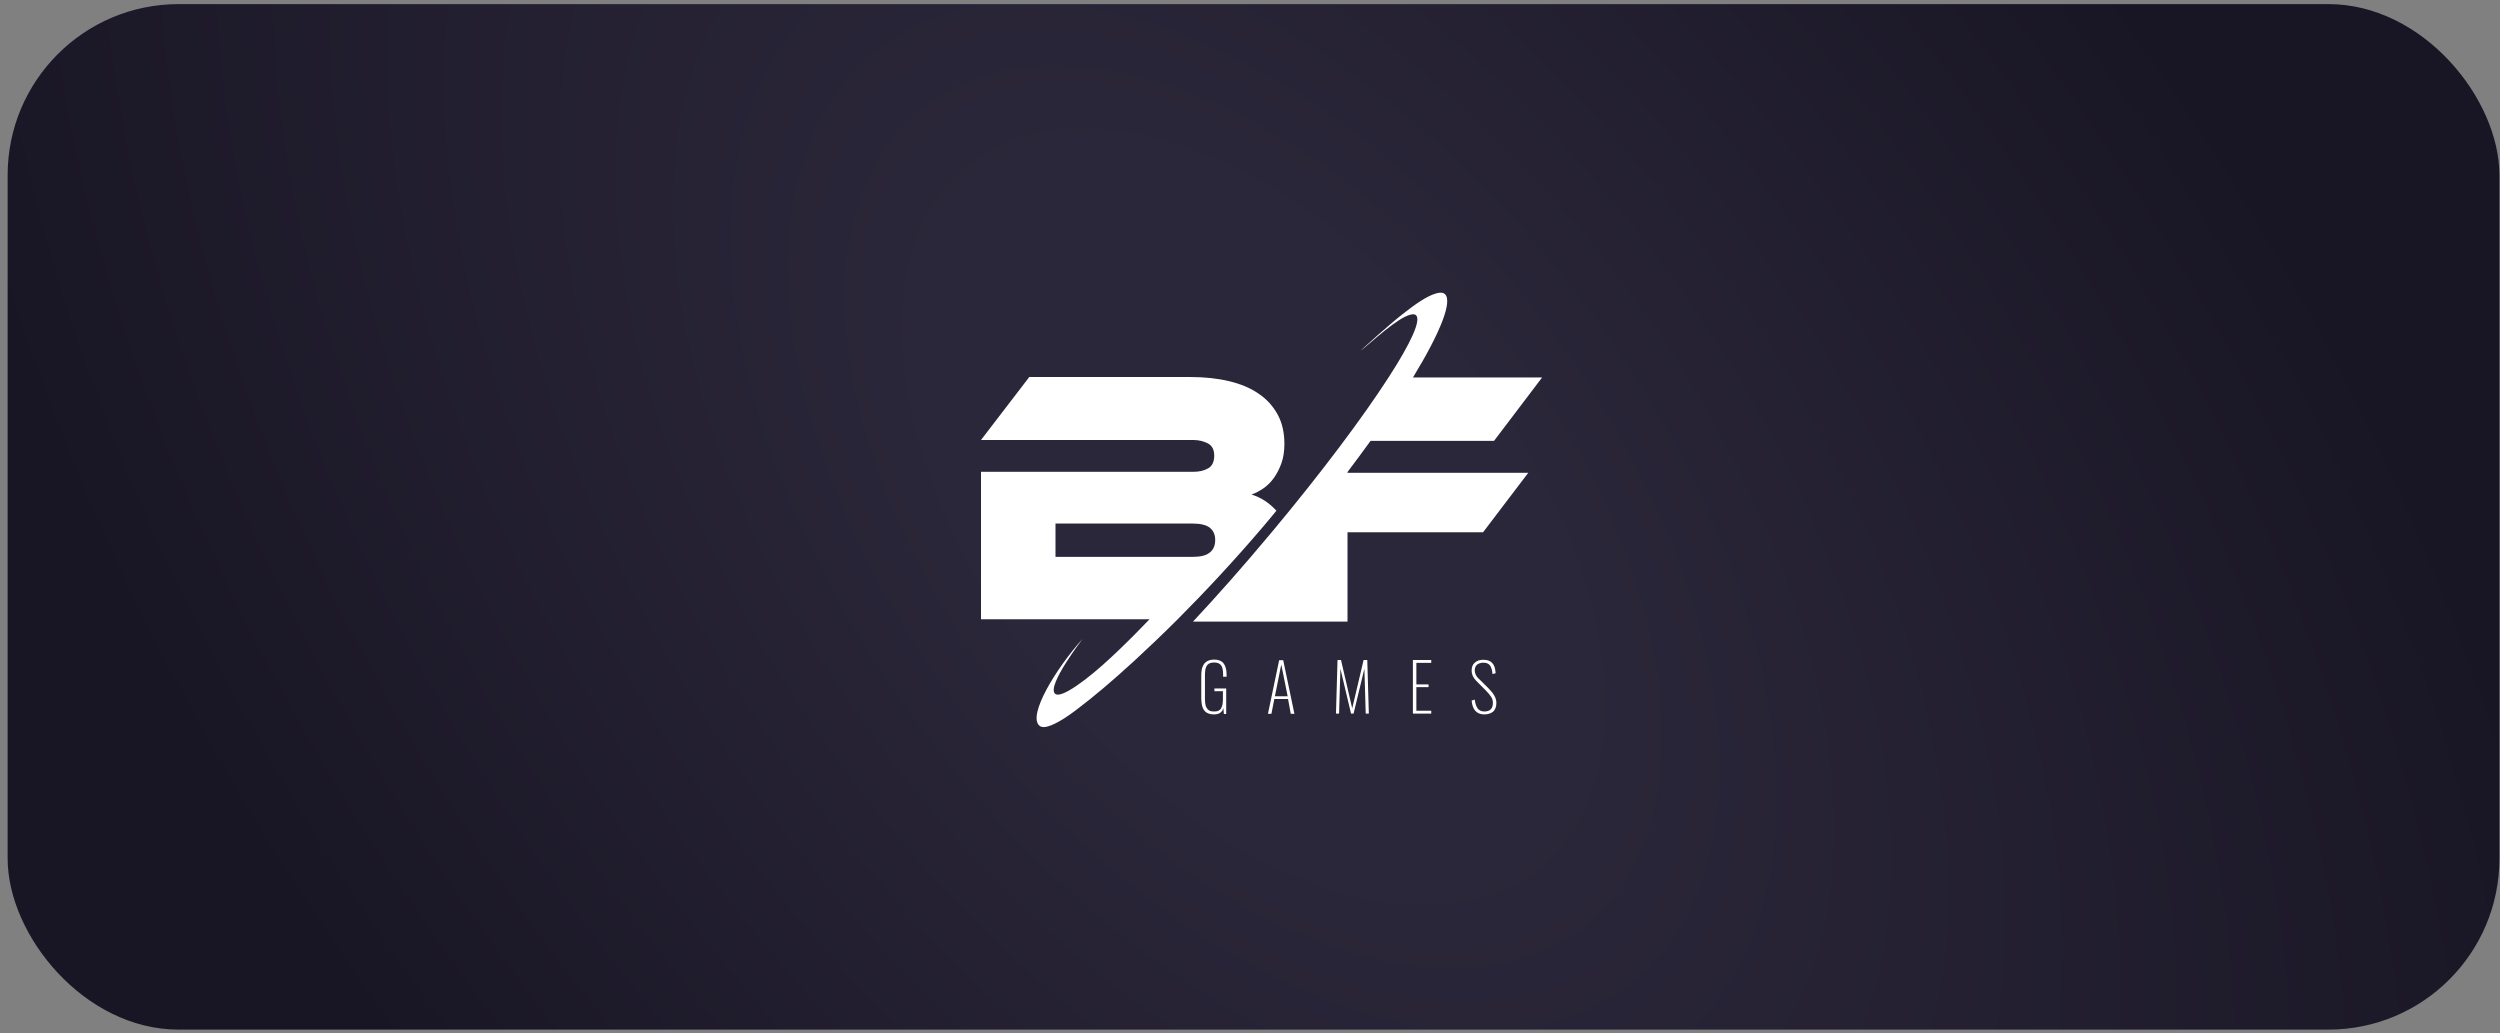 <svg width="225" height="93" viewBox="0 0 225 93" fill="none" xmlns="http://www.w3.org/2000/svg">
<rect x="0" y="0" width="225" height="93" fill="#808080" stroke="none"/>
<rect x="0.688" y="0.369" width="224.259" height="92.296" rx="15.39" fill="url(#paint0_radial_93_2382)"/>
<path d="M121.275 42.483C121.996 41.518 122.7 40.588 123.35 39.676H134.463L138.789 33.972H127.166C129.663 29.878 130.753 27.088 130.032 26.462C129.874 26.319 129.592 26.302 129.241 26.409C128.379 26.659 127.324 27.428 126.586 28C125.829 28.572 124.968 29.305 124.018 30.146C121.926 32.023 122.014 31.97 123.895 30.36C124.95 29.466 125.794 28.841 126.427 28.519C126.621 28.429 126.779 28.358 126.937 28.322C127.166 28.268 127.324 28.268 127.43 28.358C127.939 28.787 126.972 30.879 124.968 33.972C122.664 37.548 118.954 42.501 114.558 47.776L114.242 48.151C111.85 51.012 109.512 53.658 107.367 55.947H121.275V47.901H133.478L137.54 42.555H121.275V42.483Z" fill="white"/>
<path d="M115.315 62.91V62.664H115.889L115.315 59.819V59.416H115.489L116.498 64.245H116.168L115.924 62.91L115.315 62.91ZM120.238 64.227L120.377 59.398H120.69L121.699 63.753L122.725 59.398H123.055L123.195 64.227H122.916L122.794 60.188L121.821 64.227H121.594L120.638 60.188L120.516 64.227H120.238ZM127.16 64.227V59.398H128.812V59.661H127.473V61.593H128.569V61.839H127.473V63.964H128.812V64.227H127.16ZM133.595 64.297C132.9 64.297 132.517 63.876 132.448 63.051L132.726 62.963C132.743 63.103 132.761 63.226 132.795 63.314C132.813 63.419 132.848 63.507 132.9 63.613C132.952 63.7 133.004 63.788 133.056 63.841C133.126 63.894 133.195 63.946 133.282 63.981C133.369 64.016 133.491 64.034 133.596 64.034C134.1 64.034 134.361 63.771 134.361 63.261C134.361 63.068 134.309 62.875 134.204 62.717C134.1 62.559 133.943 62.366 133.735 62.155L132.865 61.277C132.587 60.996 132.447 60.698 132.447 60.364C132.447 60.048 132.534 59.802 132.726 59.644C132.917 59.468 133.161 59.381 133.491 59.381H133.508C133.856 59.381 134.117 59.468 134.291 59.661C134.483 59.855 134.587 60.153 134.604 60.592L134.326 60.663C134.291 60.311 134.222 60.065 134.1 59.89C133.978 59.732 133.787 59.644 133.526 59.644H133.491C133.265 59.644 133.074 59.714 132.934 59.82C132.795 59.942 132.726 60.118 132.726 60.346C132.726 60.469 132.761 60.592 132.813 60.715C132.865 60.838 132.952 60.961 133.091 61.084L133.961 61.944C134.187 62.173 134.361 62.383 134.483 62.594C134.604 62.805 134.674 63.033 134.674 63.261C134.674 63.613 134.569 63.876 134.378 64.052C134.169 64.21 133.909 64.297 133.595 64.297ZM109.263 64.297C109.089 64.297 108.932 64.28 108.793 64.227C108.654 64.175 108.55 64.122 108.463 64.034C108.376 63.946 108.306 63.841 108.254 63.718C108.202 63.595 108.167 63.455 108.15 63.314C108.132 63.174 108.115 63.016 108.115 62.84V60.785C108.115 60.61 108.132 60.452 108.15 60.311C108.167 60.171 108.202 60.048 108.271 59.925C108.324 59.802 108.393 59.697 108.48 59.626C108.567 59.539 108.671 59.486 108.81 59.433C108.95 59.381 109.106 59.363 109.28 59.363C109.68 59.363 109.958 59.486 110.132 59.714C110.306 59.943 110.393 60.294 110.393 60.733V60.908H110.08V60.715C110.08 60.346 110.028 60.065 109.906 59.89C109.785 59.714 109.576 59.626 109.28 59.626C109.141 59.626 109.019 59.644 108.915 59.679C108.81 59.714 108.741 59.767 108.671 59.837C108.602 59.907 108.567 59.978 108.532 60.083C108.497 60.188 108.463 60.294 108.463 60.399C108.445 60.505 108.445 60.645 108.445 60.785V62.893C108.445 63.086 108.463 63.244 108.48 63.367C108.497 63.507 108.55 63.613 108.602 63.718C108.671 63.823 108.758 63.911 108.863 63.964C108.967 64.017 109.106 64.034 109.28 64.034C109.437 64.034 109.558 64.016 109.663 63.964C109.767 63.911 109.854 63.841 109.906 63.736C109.958 63.63 110.011 63.507 110.028 63.384C110.045 63.244 110.063 63.086 110.063 62.91V62.208H109.297V61.962H110.358V64.262H110.15L110.098 63.718C110.011 64.104 109.715 64.297 109.263 64.297ZM115.315 59.416V59.819V59.802L114.742 62.664H115.315V62.91H114.689L114.428 64.245H114.115L115.124 59.416L115.315 59.416Z" fill="white"/>
<path d="M114.664 42.994C114.928 42.621 115.156 42.177 115.332 41.679C115.508 41.182 115.596 40.595 115.596 39.956C115.596 38.96 115.403 38.072 114.998 37.325C114.593 36.579 114.03 35.939 113.291 35.442C112.552 34.926 111.655 34.553 110.617 34.305C109.579 34.056 108.4 33.931 107.116 33.931L92.635 33.932L88.289 39.6L107.415 39.6C107.89 39.6 108.312 39.707 108.699 39.902C109.086 40.098 109.28 40.471 109.28 41.004C109.28 41.573 109.086 41.964 108.717 42.159C108.347 42.372 107.907 42.461 107.415 42.461L88.29 42.462V55.736L103.456 55.736C103.087 56.109 102.647 56.571 102.172 57.051C100.395 58.845 98.019 61.12 96.172 62.168C95.996 62.257 95.838 62.346 95.697 62.399C95.345 62.541 95.099 62.559 94.958 62.435C94.166 61.742 97.439 57.494 97.439 57.494C95.063 60.124 92.459 64.389 93.55 65.313C93.761 65.491 94.113 65.473 94.606 65.278C95.046 65.1 95.591 64.798 96.225 64.354C96.471 64.176 96.735 63.998 96.999 63.785C98.389 62.737 100.148 61.262 102.172 59.396C103.368 58.294 104.652 57.068 105.99 55.736C108.47 53.248 111.145 50.387 113.784 47.277C114.154 46.833 114.523 46.406 114.875 45.962C114.769 45.855 114.664 45.731 114.558 45.642C114.171 45.269 113.749 44.984 113.274 44.754C113.063 44.665 112.869 44.576 112.64 44.505C113.01 44.38 113.362 44.185 113.731 43.936C114.083 43.687 114.4 43.367 114.664 42.994ZM108.875 49.729C108.558 49.996 108.031 50.12 107.292 50.12L94.994 50.121V47.117L107.292 47.117C108.031 47.117 108.558 47.241 108.875 47.49C109.192 47.739 109.368 48.112 109.368 48.592C109.368 49.09 109.209 49.48 108.875 49.729Z" fill="white"/>
<defs>
<radialGradient id="paint0_radial_93_2382" cx="0" cy="0" r="1" gradientUnits="userSpaceOnUse" gradientTransform="translate(112.817 46.517) rotate(-39.154) scale(91.36 155.291)">
<stop offset="0.239" stop-color="#2B273A"/>
<stop offset="1" stop-color="#181524"/>
</radialGradient>
</defs>
</svg>
